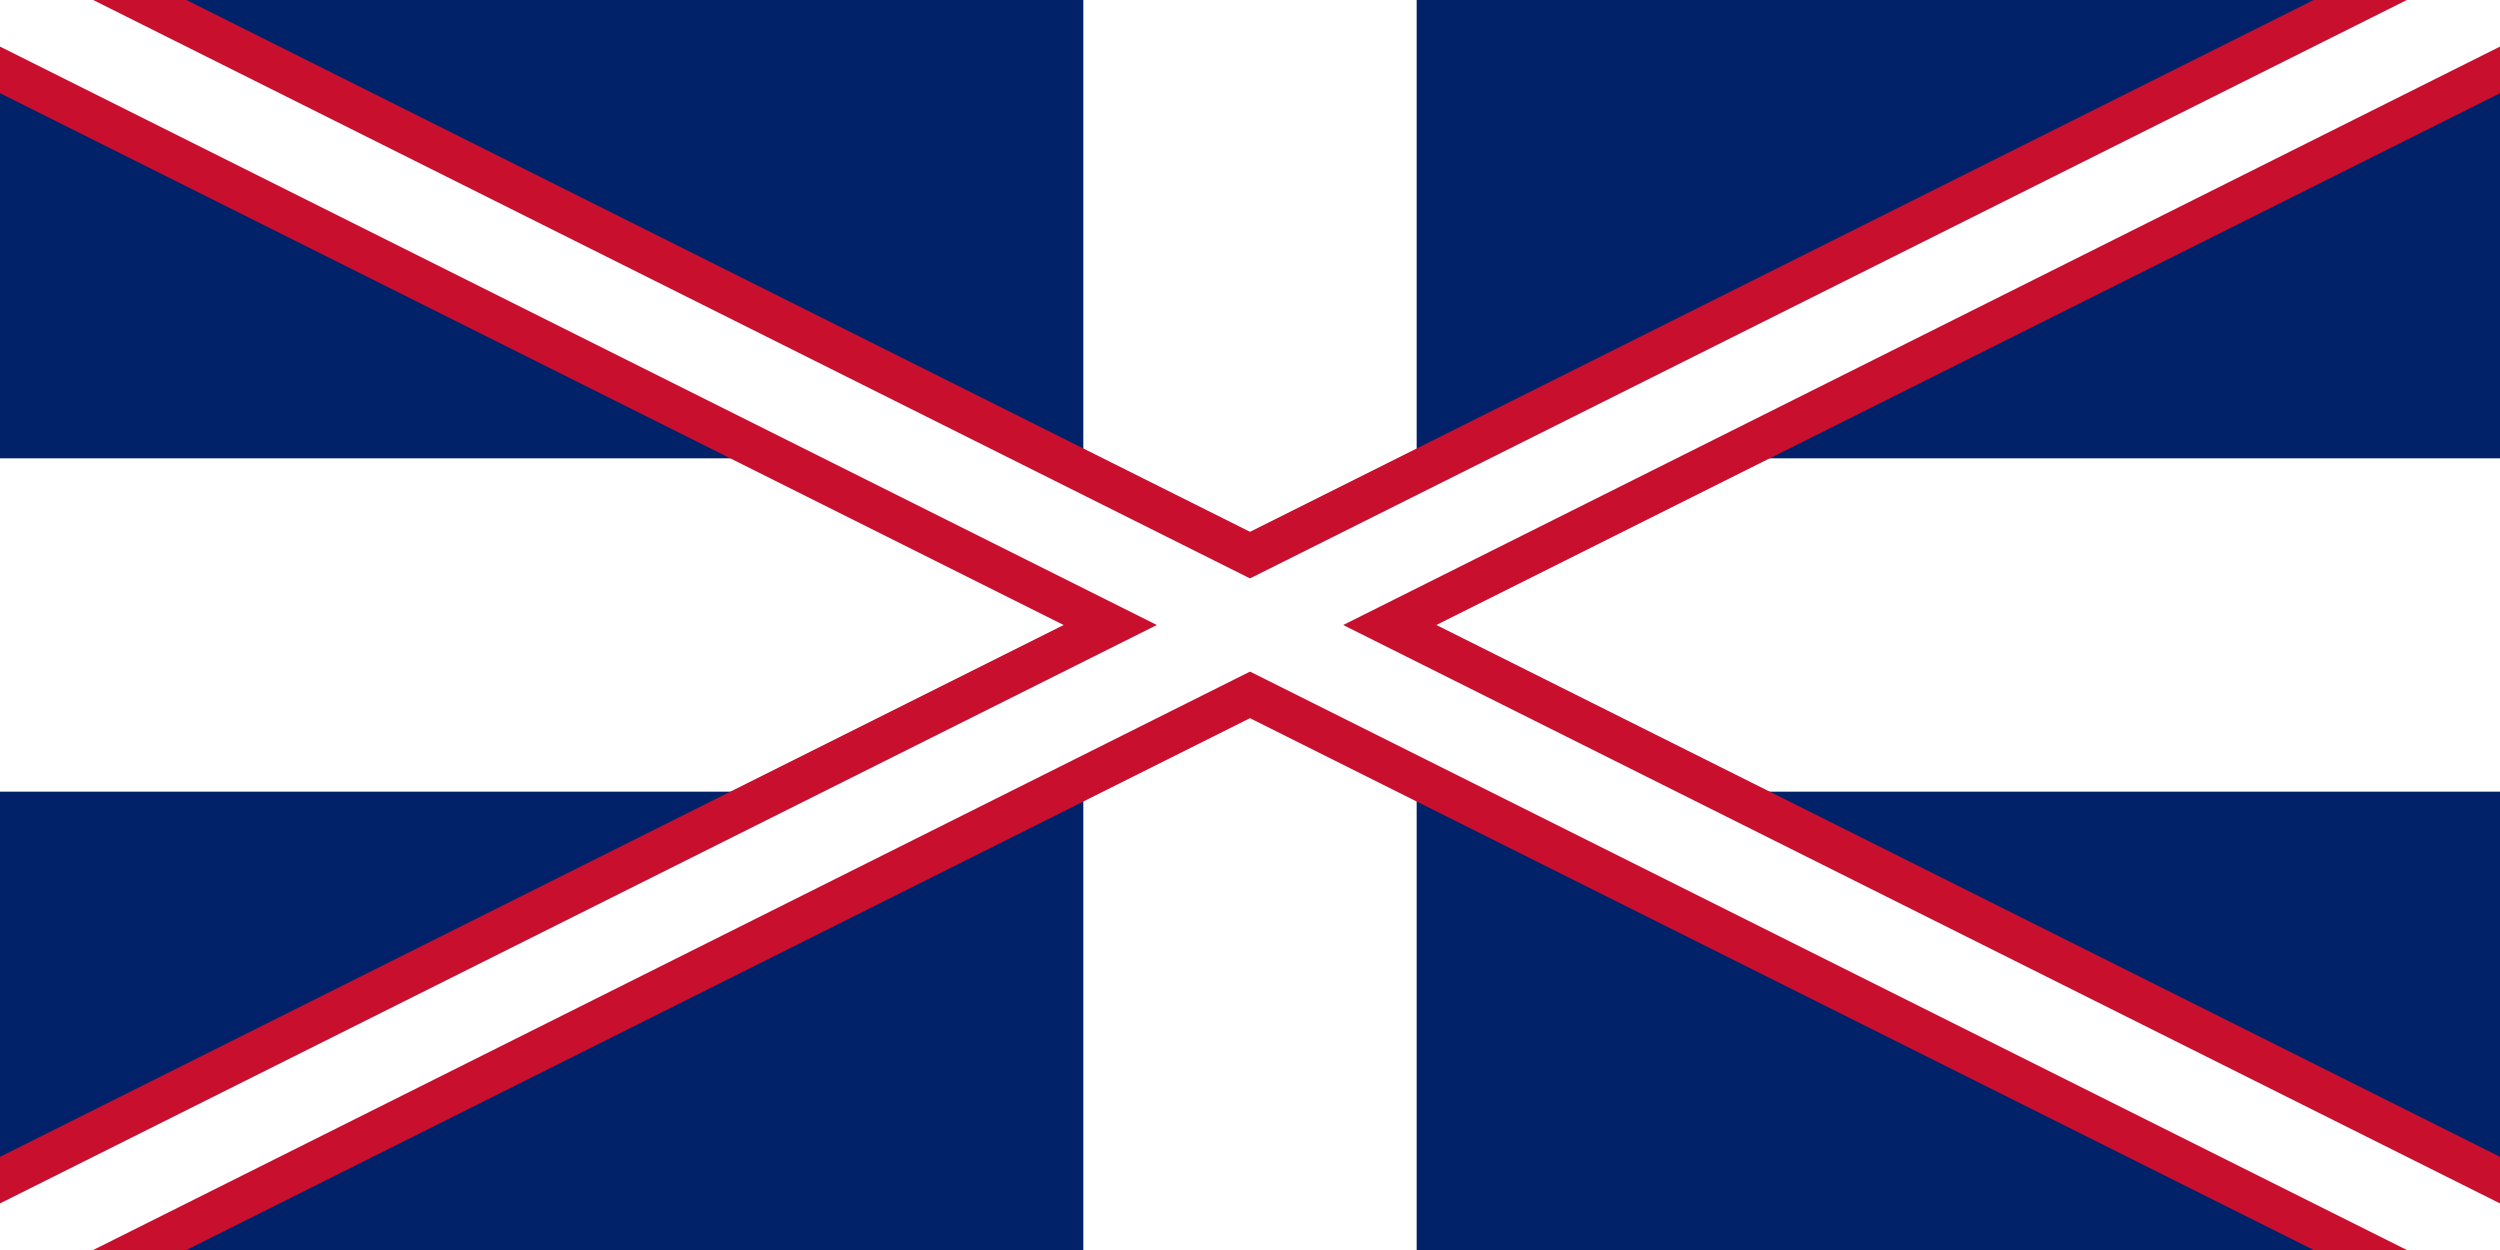 <svg xmlns="http://www.w3.org/2000/svg" viewBox="0 0 60 30">
  <rect width="60" height="30" fill="#012169"/>
  <g fill="#FFF">
    <rect x="0" y="11" width="60" height="8"/>
    <rect x="26" y="0" width="8" height="30"/>
  </g>
  <g stroke="#C8102E" stroke-width="4">
    <line x1="0" y1="0" x2="60" y2="30" />
    <line x1="60" y1="0" x2="0" y2="30" />
  </g>
  <g stroke="#FFF" stroke-width="2">
    <line x1="0" y1="0" x2="60" y2="30" />
    <line x1="60" y1="0" x2="0" y2="30" />
  </g>
</svg>